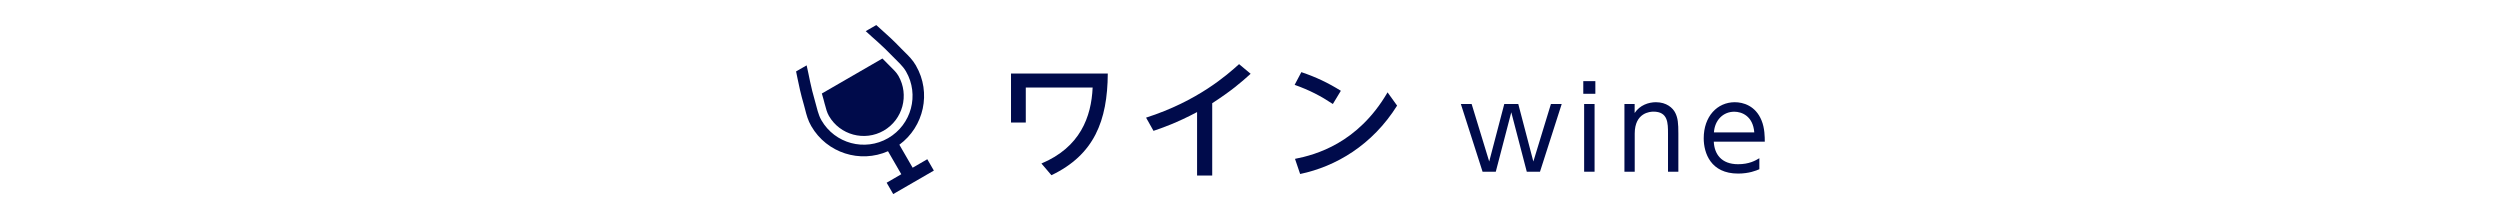 <?xml version="1.0" encoding="UTF-8"?><svg id="_レイヤー_1" xmlns="http://www.w3.org/2000/svg" viewBox="0 0 350 30"><defs><style>.cls-1{fill:#000b4b;stroke-width:0px;}</style></defs><path class="cls-1" d="m155.09,10.29c-.04,6.63-1.91,11.38-7.89,14.24l-1.4-1.64c5.42-2.27,6.99-6.52,7.17-10.64h-9.36v4.9h-2.07v-6.86h13.56Z"/><path class="cls-1" d="m169.7,24.57h-2.11v-8.88c-2.83,1.51-4.92,2.23-6.1,2.63l-1.04-1.85c7.24-2.32,11.38-6.01,13.02-7.49l1.62,1.35c-1.39,1.26-2.74,2.41-5.38,4.12v10.12Z"/><path class="cls-1" d="m186.6,14.56c-1.69-1.12-3.26-1.94-5.35-2.68l.94-1.78c2.07.7,3.73,1.49,5.53,2.61l-1.12,1.85Zm9,.22c-3.49,5.56-8.59,8.53-13.58,9.58l-.72-2.12c2.86-.56,8.8-2.16,12.96-9.31l1.33,1.85Z"/><path class="cls-1" d="m214.67,22.61l2.46-8.05h1.51l-3.04,9.48h-1.85l-2.17-8.32-2.17,8.32h-1.85l-3.04-9.48h1.51l2.46,8.05,2.11-8.05h1.96l2.11,8.05Z"/><path class="cls-1" d="m223.35,13.13h-1.69v-1.77h1.69v1.77Zm-.11,10.91h-1.46v-9.48h1.46v9.48Z"/><path class="cls-1" d="m227.42,24.04v-9.48h1.43v1.26c.72-1.09,1.93-1.51,2.98-1.51,1.48,0,2.37.79,2.72,1.51.35.72.42,1.43.42,2.88v5.34h-1.45v-5.34c0-1.48,0-3.07-2.04-3.07-.45,0-2.62.13-2.62,3.07v5.34h-1.43Z"/><path class="cls-1" d="m239.93,19.83c.08,1.74,1.06,3.16,3.4,3.16,1.56,0,2.43-.51,2.98-.84v1.54c-.43.19-1.45.61-2.98.61-3.83,0-4.81-2.87-4.81-4.94,0-3.07,1.9-5.05,4.35-5.05,1.16,0,2.91.48,3.75,2.56.44,1.06.45,2.32.45,2.96h-7.13Zm5.67-1.29c-.18-2.3-1.75-2.9-2.8-2.9-1.56,0-2.74,1.18-2.85,2.9h5.65Z"/><path class="cls-1" d="m128.24,9.19c-.46-.81-1.06-1.39-1.59-1.91-.15-.15-.3-.29-.44-.44-1.19-1.24-2.02-1.98-2.83-2.7-.24-.21-.47-.42-.7-.63l-1.48.85c1.19,1.11,2.16,1.85,3.84,3.6.61.64,1.32,1.22,1.8,2.04,1.89,3.27.77,7.45-2.5,9.34-3.27,1.89-7.45.77-9.34-2.5-.47-.82-.62-1.72-.87-2.57-.68-2.33-.83-3.54-1.2-5.12l-1.48.85c.07.31.13.61.19.93.22,1.06.44,2.15.92,3.8.06.2.11.4.16.6.18.72.39,1.53.86,2.33,2.18,3.77,6.84,5.23,10.74,3.51l1.86,3.22-2.05,1.19.92,1.59,5.69-3.29-.92-1.59-2.05,1.19-1.86-3.22c3.44-2.52,4.51-7.29,2.33-11.06Z"/><path class="cls-1" d="m115.48,14.61c.15.59.3,1.15.57,1.62,1.55,2.68,4.99,3.6,7.67,2.06,2.68-1.55,3.6-4.99,2.06-7.67-.27-.47-.68-.87-1.12-1.3-.17-.17-.34-.33-.5-.5-.22-.23-.42-.44-.62-.63l-8.48,4.9c.07.27.15.55.24.85.07.23.13.46.18.69Z"/></svg>
